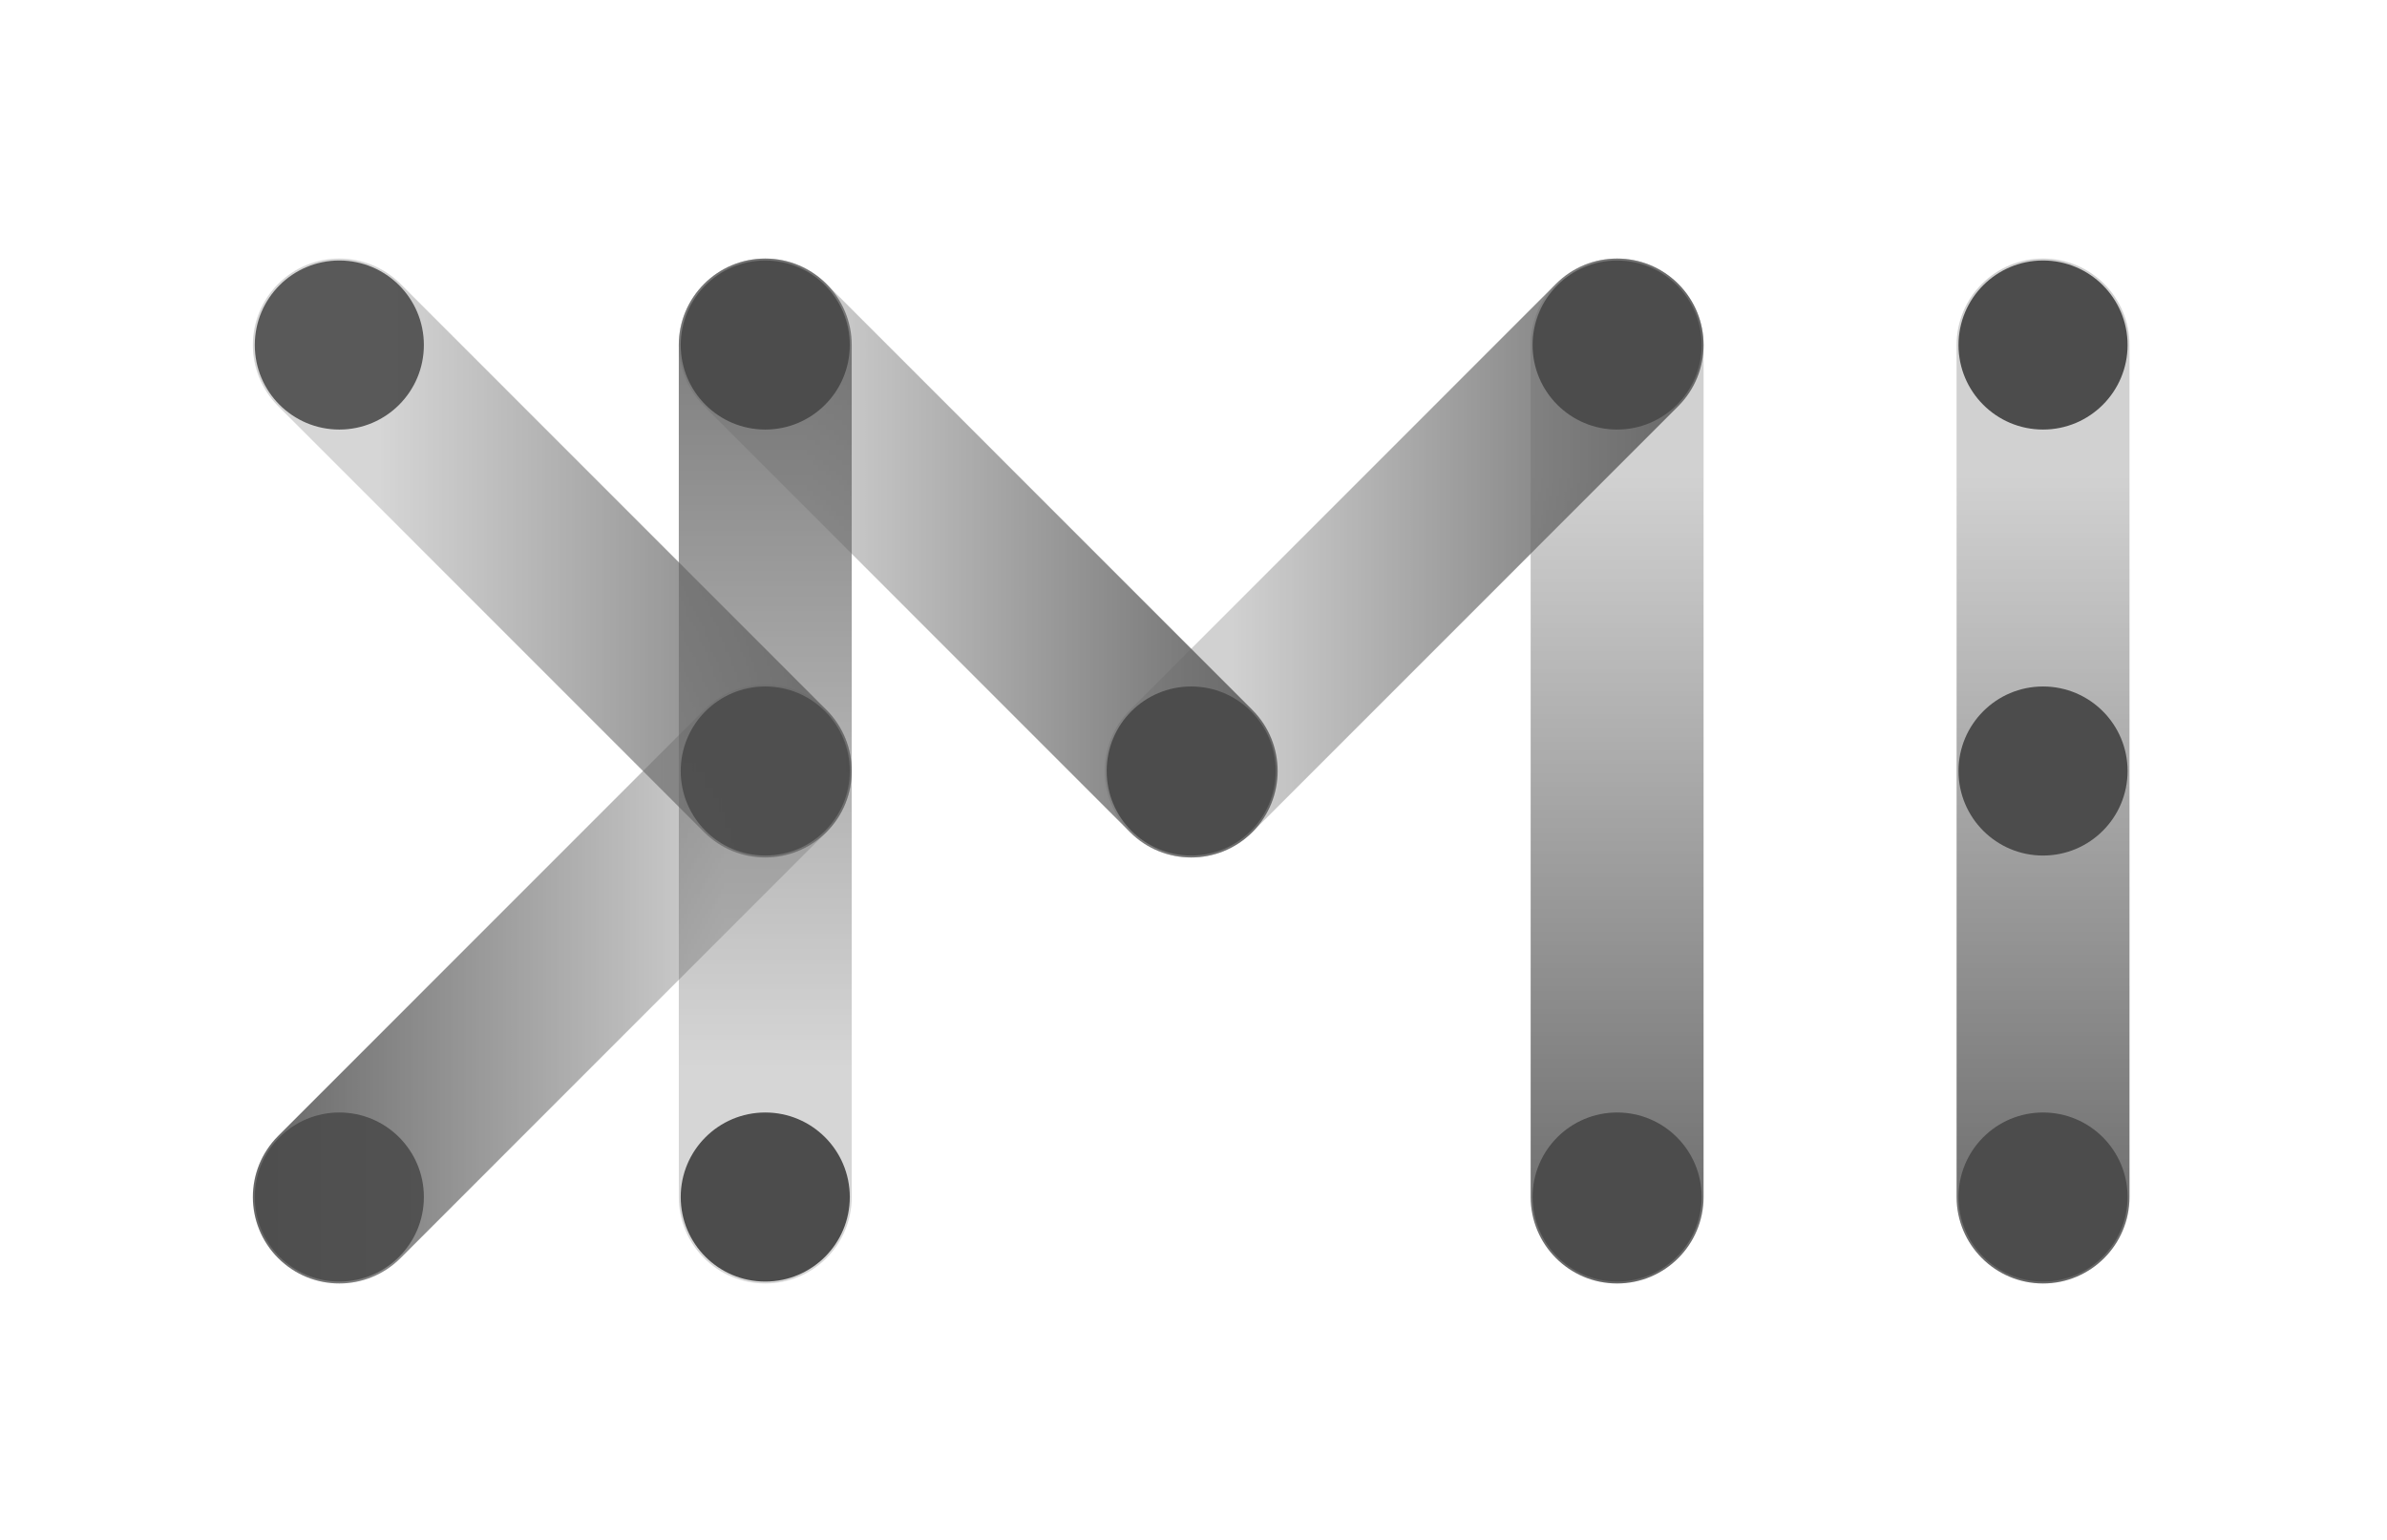 <?xml version="1.0" encoding="UTF-8"?>
<svg id="Ebene_1" data-name="Ebene 1" xmlns="http://www.w3.org/2000/svg" width="2000" height="1290.53" xmlns:xlink="http://www.w3.org/1999/xlink" viewBox="0 0 2000 1290.53">
  <defs>
    <style>
      .cls-1 {
        fill: url(#Unbenannter_Verlauf_147-2);
      }

      .cls-2 {
        fill: url(#Unbenannter_Verlauf_147-3);
      }

      .cls-3 {
        fill: url(#Unbenannter_Verlauf_146-3);
      }

      .cls-4 {
        fill: url(#Unbenannter_Verlauf_146-4);
      }

      .cls-5, .cls-6 {
        fill: #4c4c4c;
      }

      .cls-7 {
        opacity: .6;
      }

      .cls-8 {
        fill: url(#Unbenannter_Verlauf_147);
      }

      .cls-9 {
        fill: url(#Unbenannter_Verlauf_146);
      }

      .cls-9, .cls-6, .cls-10 {
        opacity: .9;
      }

      .cls-10 {
        fill: url(#Unbenannter_Verlauf_146-2);
      }
    </style>
    <linearGradient id="Unbenannter_Verlauf_146" data-name="Unbenannter Verlauf 146" x1="211.88" y1="467.58" x2="713.63" y2="467.58" gradientTransform="matrix(1, 0, 0, 1, 0, 0)" gradientUnits="userSpaceOnUse">
      <stop offset=".21" stop-color="#000" stop-opacity=".3"/>
      <stop offset="1" stop-color="#000"/>
    </linearGradient>
    <linearGradient id="Unbenannter_Verlauf_147" data-name="Unbenannter Verlauf 147" x1="211.88" y1="824.53" x2="713.63" y2="824.53" gradientTransform="matrix(1, 0, 0, 1, 0, 0)" gradientUnits="userSpaceOnUse">
      <stop offset="0" stop-color="#000"/>
      <stop offset=".79" stop-color="#000" stop-opacity=".3"/>
    </linearGradient>
    <linearGradient id="Unbenannter_Verlauf_146-2" data-name="Unbenannter Verlauf 146" x1="641.19" y1="1075.45" x2="641.19" y2="216.66" xlink:href="#Unbenannter_Verlauf_146"/>
    <linearGradient id="Unbenannter_Verlauf_146-3" data-name="Unbenannter Verlauf 146" x1="568.75" y1="467.58" x2="1070.5" y2="467.58" xlink:href="#Unbenannter_Verlauf_146"/>
    <linearGradient id="Unbenannter_Verlauf_146-4" data-name="Unbenannter Verlauf 146" x1="925.62" y1="467.58" x2="1427.38" y2="467.58" xlink:href="#Unbenannter_Verlauf_146"/>
    <linearGradient id="Unbenannter_Verlauf_147-2" data-name="Unbenannter Verlauf 147" x1="1354.94" y1="1075.45" x2="1354.94" y2="216.66" xlink:href="#Unbenannter_Verlauf_147"/>
    <linearGradient id="Unbenannter_Verlauf_147-3" data-name="Unbenannter Verlauf 147" x1="1711.81" y1="1075.45" x2="1711.81" y2="216.66" xlink:href="#Unbenannter_Verlauf_147"/>
  </defs>
  <g class="cls-7">
    <path class="cls-9" d="M641.19,718.49c-18.54,0-37.08-7.07-51.23-21.22L233.09,340.32c-28.29-28.29-28.28-74.16,.01-102.45,28.29-28.29,74.16-28.28,102.45,.01l356.87,356.95c28.29,28.29,28.28,74.16-.01,102.45-14.14,14.14-32.68,21.21-51.22,21.21Z"/>
    <path class="cls-8" d="M284.32,1075.45c-18.54,0-37.07-7.07-51.22-21.21-28.29-28.29-28.3-74.15-.01-102.45l356.87-356.95c28.29-28.29,74.16-28.3,102.45-.01,28.29,28.29,28.3,74.15,.01,102.45l-356.87,356.95c-14.15,14.15-32.69,21.22-51.23,21.22Z"/>
    <path class="cls-10" d="M641.19,1075.45c-40.01,0-72.44-32.43-72.44-72.44V289.1c0-40.01,32.43-72.44,72.44-72.44s72.44,32.43,72.44,72.44V1003.01c0,40.01-32.43,72.44-72.44,72.44Z"/>
    <path class="cls-3" d="M998.06,718.49c-18.54,0-37.08-7.07-51.23-21.22l-356.87-356.95c-28.29-28.29-28.28-74.16,.01-102.45,28.29-28.29,74.16-28.28,102.45,.01l356.87,356.95c28.29,28.29,28.28,74.16-.01,102.45-14.14,14.14-32.68,21.21-51.22,21.21Z"/>
    <path class="cls-4" d="M998.06,718.49c-18.54,0-37.07-7.07-51.22-21.21-28.29-28.29-28.3-74.15-.01-102.45l356.87-356.95c28.29-28.29,74.16-28.3,102.45-.01,28.29,28.29,28.3,74.15,.01,102.45l-356.87,356.95c-14.15,14.15-32.69,21.22-51.23,21.22Z"/>
    <path class="cls-1" d="M1354.94,1075.45c-40.01,0-72.44-32.43-72.44-72.44V289.1c0-40.01,32.43-72.44,72.44-72.44s72.44,32.43,72.44,72.44V1003.01c0,40.01-32.43,72.44-72.44,72.44Z"/>
    <path class="cls-2" d="M1711.81,1075.45c-40.01,0-72.44-32.43-72.44-72.44V289.1c0-40.01,32.43-72.44,72.44-72.44s72.44,32.43,72.44,72.44V1003.01c0,40.01-32.43,72.44-72.44,72.44Z"/>
  </g>
  <g>
    <circle class="cls-5" cx="1711.81" cy="1003.01" r="70.83"/>
    <g>
      <circle class="cls-5" cx="1711.81" cy="289.1" r="70.83"/>
      <circle class="cls-6" cx="284.32" cy="289.1" r="70.83"/>
    </g>
    <circle class="cls-6" cx="641.19" cy="646.05" r="70.83"/>
    <circle class="cls-6" cx="284.32" cy="1003.01" r="70.83"/>
    <circle class="cls-5" cx="1711.81" cy="646.05" r="70.83"/>
    <circle class="cls-5" cx="998.06" cy="646.05" r="70.83"/>
    <circle class="cls-5" cx="1354.94" cy="1003.01" r="70.83"/>
    <circle class="cls-5" cx="641.19" cy="1003.01" r="70.83"/>
    <circle class="cls-5" cx="1354.94" cy="289.1" r="70.83"/>
    <circle class="cls-5" cx="641.19" cy="289.1" r="70.83"/>
  </g>
</svg>
